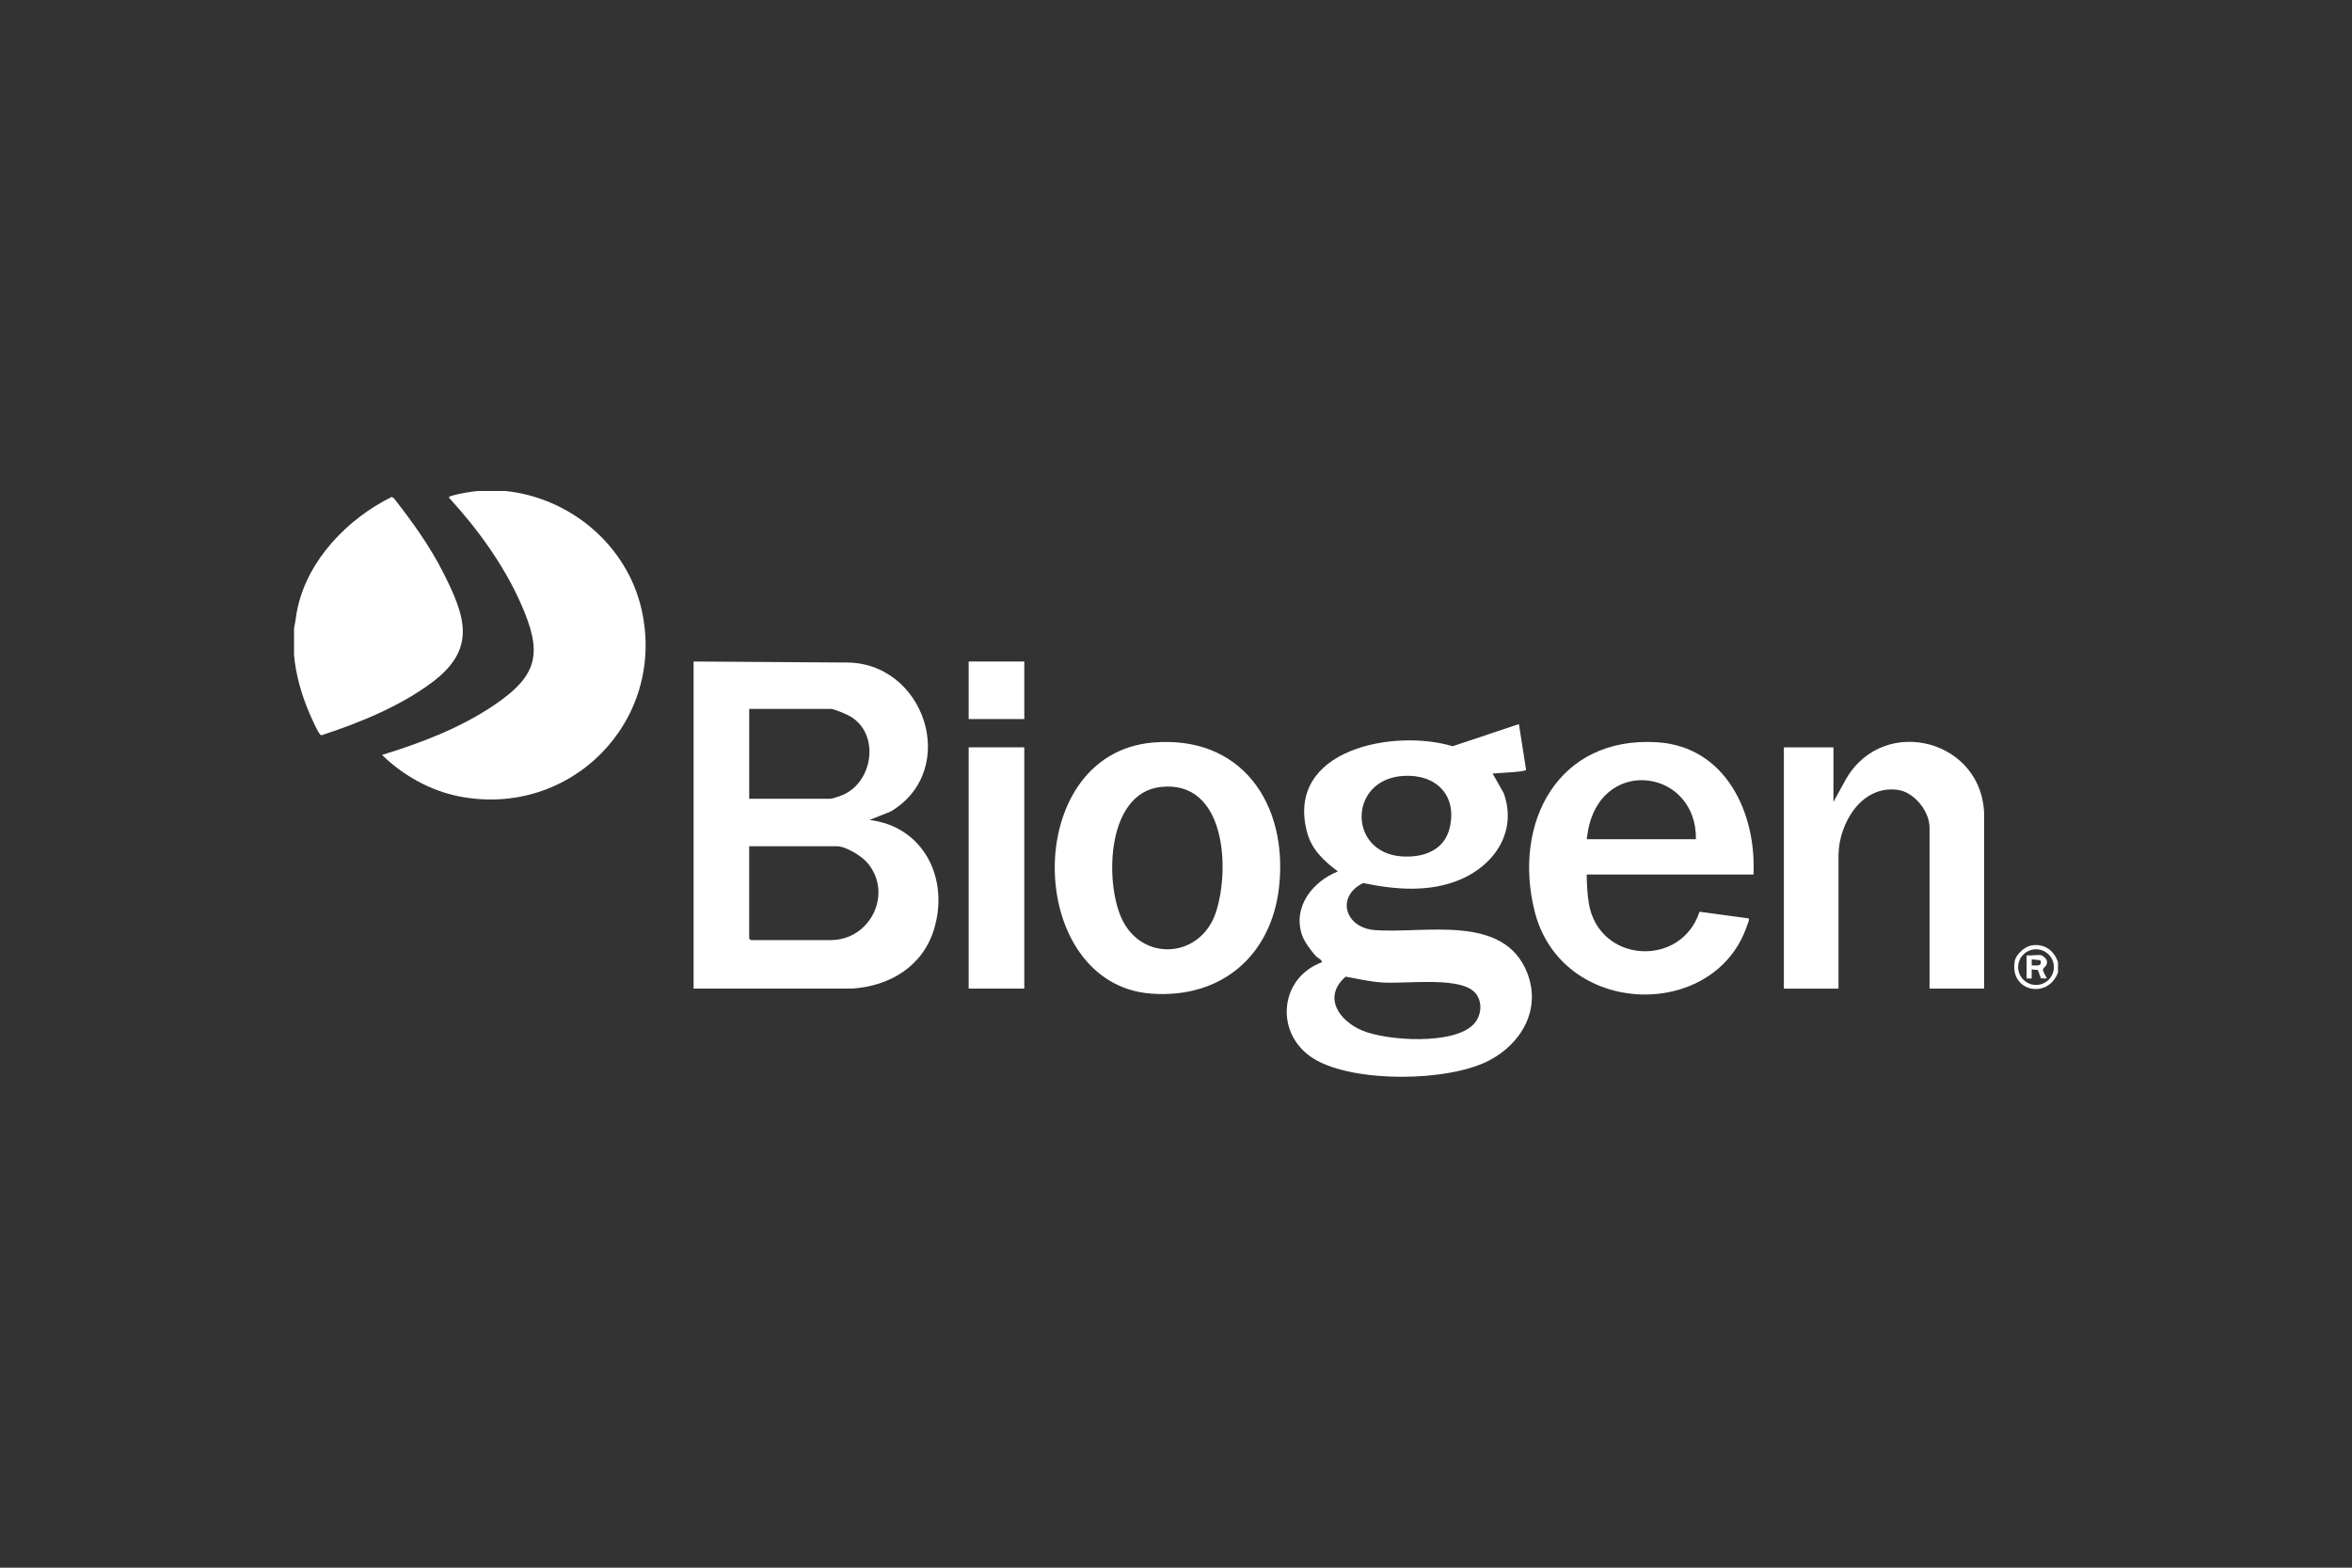 <?xml version="1.0" encoding="UTF-8"?> <svg xmlns="http://www.w3.org/2000/svg" id="b" viewBox="0 0 1200 800"><rect x="0" y="0" width="1200" height="800" fill="#333333" stroke="none"/><defs><style>.d{fill:#fff;}</style></defs><g id="c"><path class="d" d="M257.36,250.51c33.5,3.25,62.63,27.74,70.01,60.7,12.71,56.81-36.23,106.43-93.25,95.17-14.6-2.88-28.66-10.79-39.2-21.14,19.87-6.09,39.84-13.7,57.13-25.37,23.11-15.61,24.73-27.09,13.48-52.34-8.75-19.63-22.08-37.89-36.55-53.65.49-.73,1.29-.8,2.04-1.03,3.03-.95,9.72-2.06,12.9-2.3h13.42l.02-.04Z"></path><path class="d" d="M150.02,333.96v-13.4c.77-3.4,1.05-6.88,1.81-10.3,5.46-24.88,25.69-45.63,48.01-56.68l.99.52c9.42,11.98,18.41,24.47,25.31,38.1,11.42,22.56,17.12,39-5.78,56.08-16.32,12.17-36.92,20.58-56.18,26.88-.67.06-.86-.39-1.2-.82-1.29-1.72-3.81-7.4-4.79-9.63-4.09-9.33-7.42-20.53-8.17-30.75h.02Z"></path><path class="d" d="M1050,491.09v5.16c-5.12,13.89-24.9,9.76-22.06-5.81.62-3.44,5.1-7.4,8.51-7.98,6.52-1.1,11.63,2.52,13.55,8.64v-.02ZM1047.91,493.52c0-5.03-4.09-9.1-9.12-9.1s-9.12,4.09-9.12,9.1,4.09,9.1,9.12,9.1,9.12-4.09,9.12-9.1Z"></path><path class="d" d="M353.86,337.57l77.15.52c40.79-.73,59.02,54.79,23.5,75.99l-10.84,4.36c27.74,3.4,40.7,30.06,32.88,55.75-5.76,18.99-22.66,29.07-41.89,30.3h-80.78v-166.92h-.02ZM382.24,407.62h41.54c.75,0,4.56-1.29,5.55-1.68,16.1-6.28,19.89-31.26,4.54-40.34-1.81-1.05-8.3-3.85-10.08-3.85h-41.54v45.86ZM382.24,431.83v47.13l.77.77h40.77c20.38,0,31.97-23.78,18.81-39.39-2.99-3.55-11.09-8.51-15.72-8.51h-44.64Z"></path><path class="d" d="M774.95,369.5l3.66,23.35c-.24,1.12-14.86,1.61-17.07,1.89l5.68,10.04c6.88,19.27-4.34,36.42-22.02,43.99-15.83,6.75-33.28,5.27-49.73,1.85-14.04,6.99-9.25,22.81,5.93,24,25.22,1.98,65.82-8.62,77.77,21.78,7.29,18.51-2.82,36.08-19.35,44.75-20.94,10.97-68.89,11.52-89.25-.71-20.23-12.15-18.38-41.03,3.76-49.37.69-.95-2.26-2.43-2.86-3.05-2.39-2.56-6.09-7.57-7.18-10.86-4.86-14.41,5.44-27.33,18.3-32.45-7.14-5.4-13.35-11.07-15.74-20.08-11.18-42.32,44.42-52.85,74.27-43.82l33.82-11.29.02-.02ZM716.01,395.95c-28.12,1.72-28.32,38.92-1.18,41.05,10.97.86,21.97-2.8,24.77-14.41,4.06-16.84-7.01-27.67-23.61-26.64h.02ZM686.56,498.38c-11.85,10.32-3.42,22.49,8.41,27.48,12.64,5.33,47.09,7.53,57.02-3.33,4.49-4.92,4.67-13.42-1.14-17.44-9.18-6.39-33.48-3.03-45.33-3.7-6.43-.37-12.69-1.91-18.99-3.01h.02Z"></path><path class="d" d="M894.67,446.26h-85.15c.11,4.88.32,10.23,1.16,15.05,5.38,30.32,47.07,32.55,56.42,3.96l24.99,3.38c.75.41-.43,2.77-.67,3.5-16.43,49.28-94.97,47.22-108.5-7.33-11.18-45.11,11.98-89.17,62.46-86.05,35.09,2.15,50.74,36.06,49.26,67.52l.02-.02ZM865.26,428.24c.54-34.9-45.91-42.42-54.55-6.79-.54,2.24-.77,4.56-1.18,6.79h55.73,0Z"></path><path class="d" d="M588.03,378.94c45.43-4.02,69.26,31.37,64.55,73.71-3.91,35.16-29.61,57.04-65.21,54.4-64.48-4.75-67.02-122.13.67-128.11ZM592.16,401.6c-27.31,3.1-28.55,47.48-20.1,66.66,10.02,22.75,40.29,21.14,48.23-2.52,7.4-22.08,5.14-67.9-28.12-64.14h0Z"></path><path class="d" d="M1012.33,504.49h-27.87v-82.16c0-8.34-7.81-18.15-16.3-19.27-18.41-2.43-29.91,17.03-30.15,33.2v68.25h-27.87v-123.12h25.29v27.82l6.49-11.8c19.48-33.37,70.59-19.63,70.4,19.29v87.83-.04Z"></path><rect class="d" x="494.22" y="381.37" width="28.38" height="123.12"></rect><rect class="d" x="494.22" y="337.57" width="28.38" height="29.37"></rect><path class="d" d="M1041.49,487.48c.88.19,2.67,1.85,2.84,2.86.49,2.92-1.98,3.16-1.98,4.52,0,1.18,1.53,3.29,1.96,4.47l-3.01-.09-1.57-4.24-3.16-.3v4.64h-2.58v-11.85c2.19.32,5.46-.43,7.48,0l.02-.02ZM1036.58,492.64c2.26,0,5.59.77,4.43-2.62l-4.43-.47v3.1Z"></path></g></svg> 